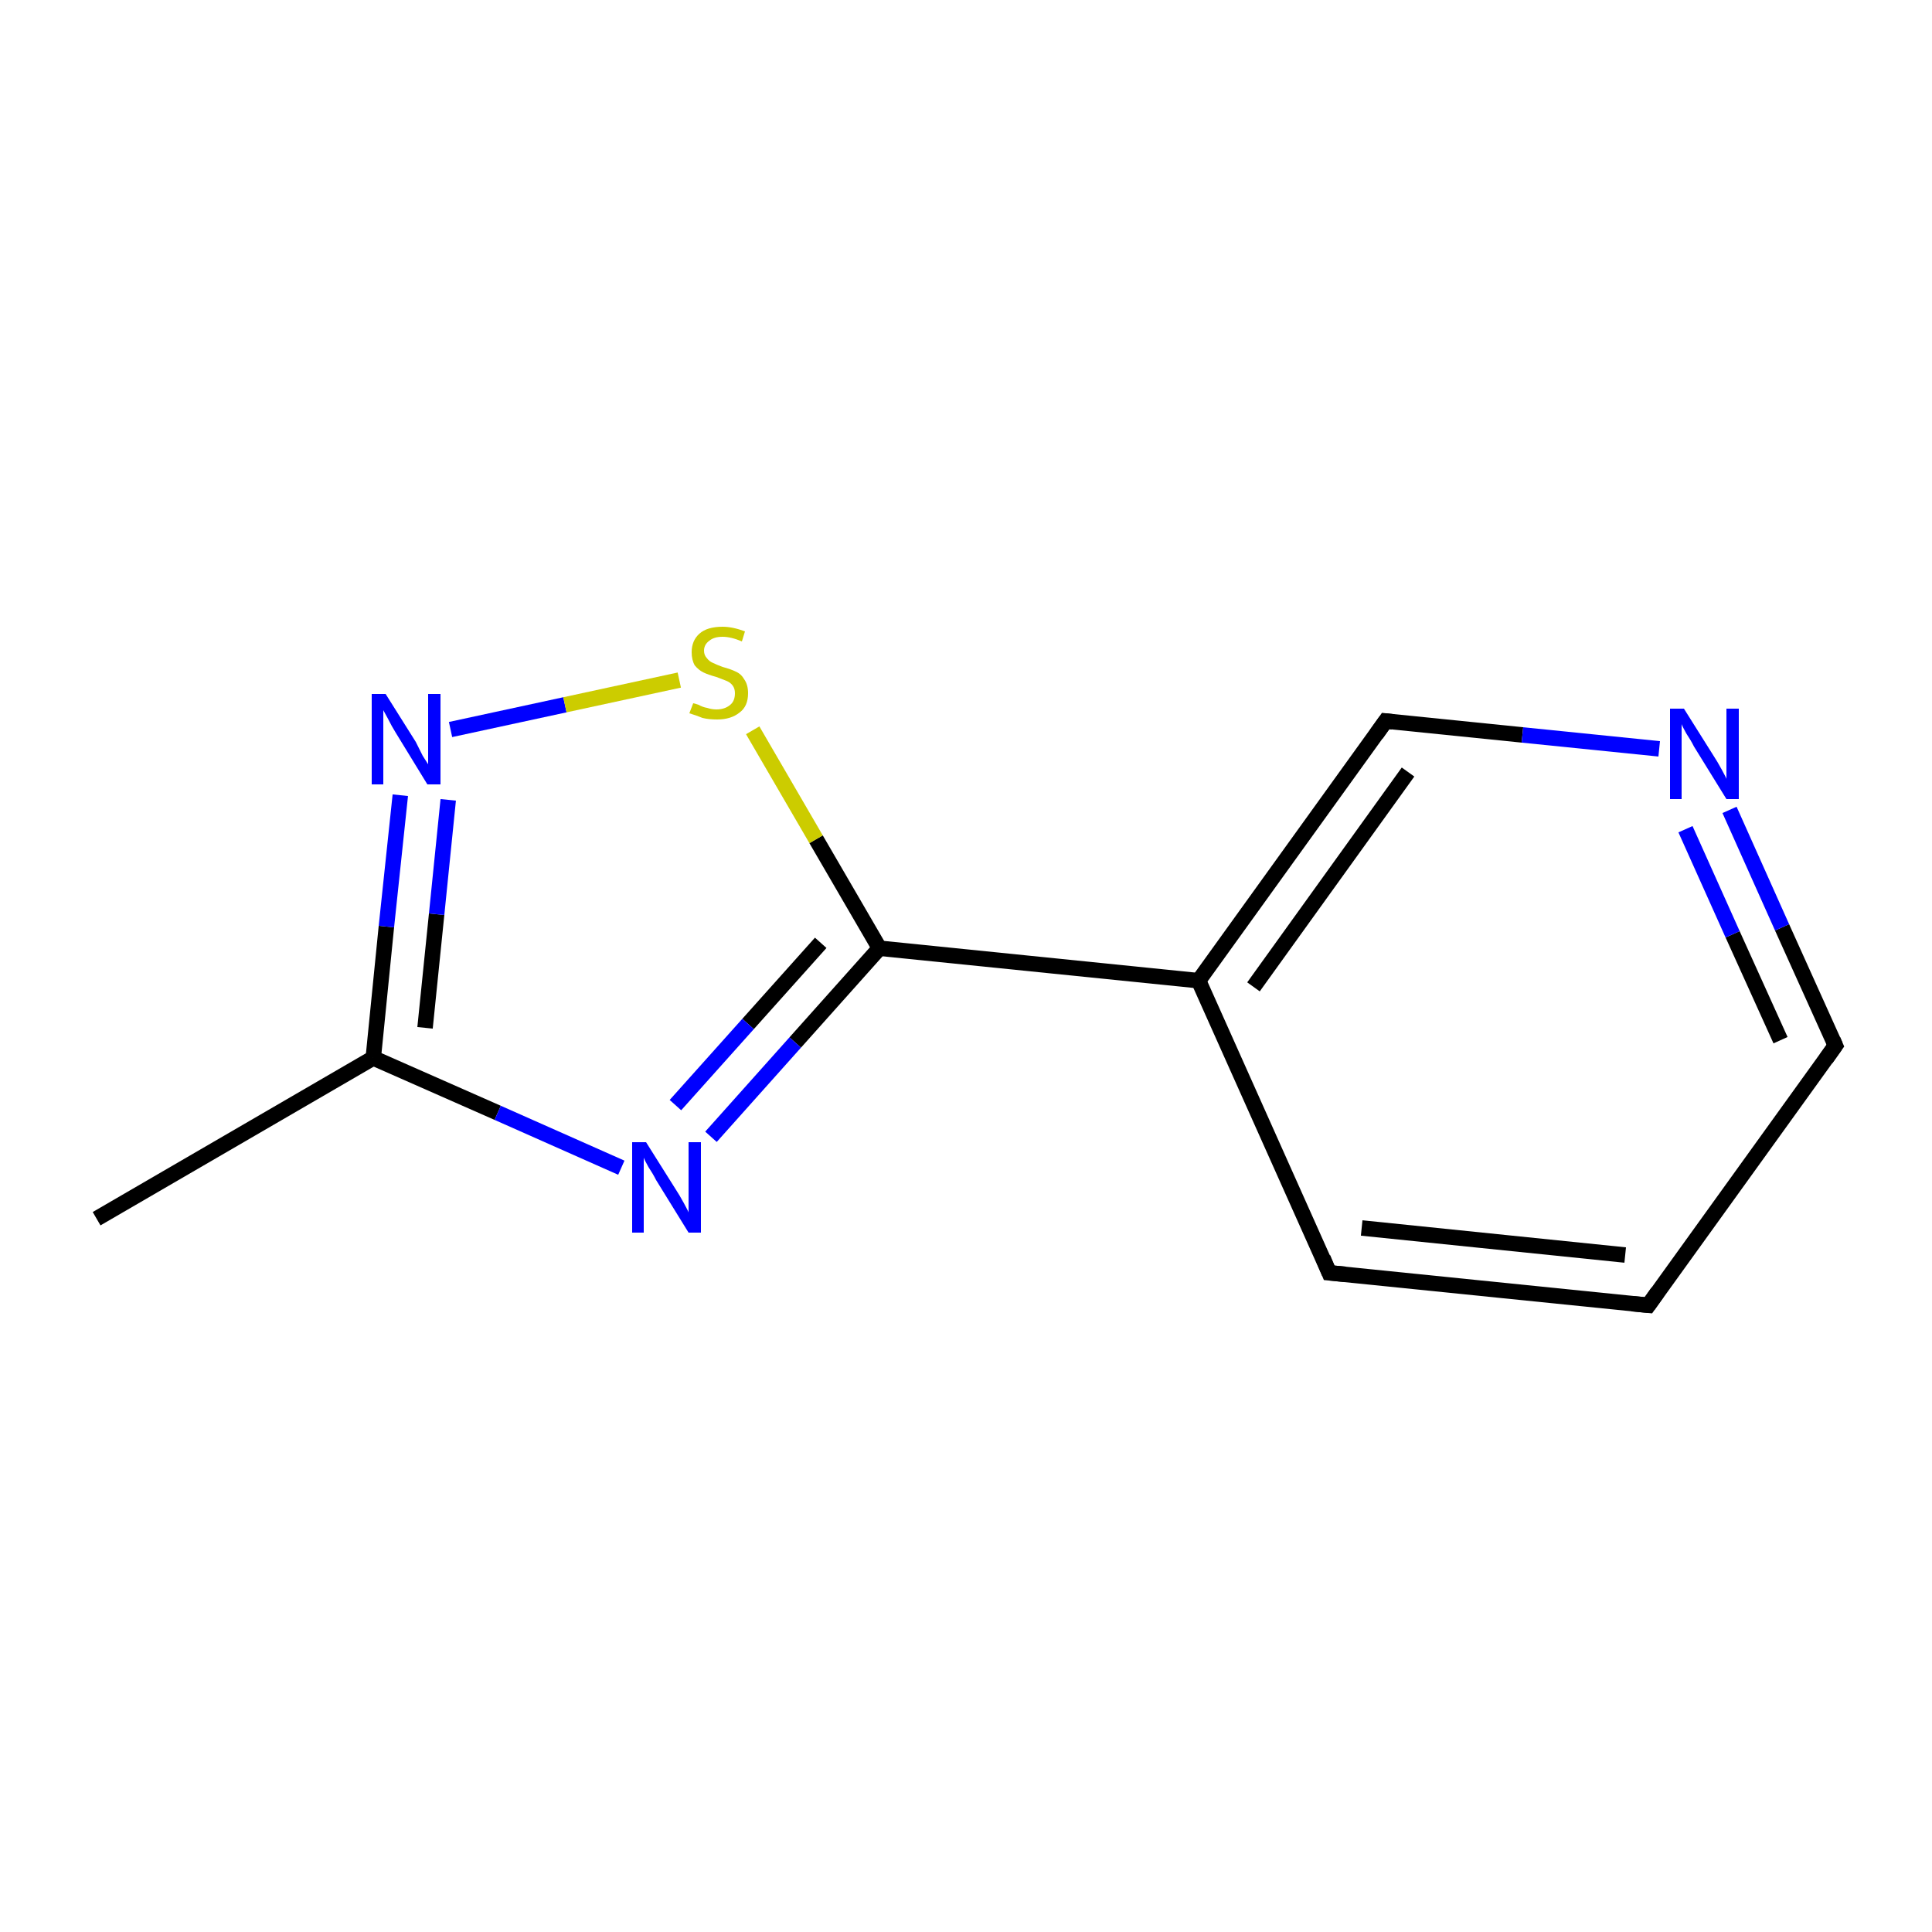 <?xml version='1.0' encoding='iso-8859-1'?>
<svg version='1.1' baseProfile='full'
              xmlns='http://www.w3.org/2000/svg'
                      xmlns:rdkit='http://www.rdkit.org/xml'
                      xmlns:xlink='http://www.w3.org/1999/xlink'
                  xml:space='preserve'
width='250px' height='250px' viewBox='0 0 250 250'>
<!-- END OF HEADER -->
<rect style='opacity:1.0;fill:#FFFFFF;stroke:none' width='250.0' height='250.0' x='0.0' y='0.0'> </rect>
<path class='bond-0 atom-0 atom-5' d='M 12.5,157.7 L 48.3,136.9' style='fill:none;fill-rule:evenodd;stroke:#000000;stroke-width:2.0px;stroke-linecap:butt;stroke-linejoin:miter;stroke-opacity:1' />
<path class='bond-1 atom-1 atom-2' d='M 213.3,168.9 L 172.0,164.7' style='fill:none;fill-rule:evenodd;stroke:#000000;stroke-width:2.0px;stroke-linecap:butt;stroke-linejoin:miter;stroke-opacity:1' />
<path class='bond-1 atom-1 atom-2' d='M 210.3,162.4 L 176.2,158.9' style='fill:none;fill-rule:evenodd;stroke:#000000;stroke-width:2.0px;stroke-linecap:butt;stroke-linejoin:miter;stroke-opacity:1' />
<path class='bond-2 atom-1 atom-3' d='M 213.3,168.9 L 237.5,135.3' style='fill:none;fill-rule:evenodd;stroke:#000000;stroke-width:2.0px;stroke-linecap:butt;stroke-linejoin:miter;stroke-opacity:1' />
<path class='bond-3 atom-2 atom-6' d='M 172.0,164.7 L 155.1,126.9' style='fill:none;fill-rule:evenodd;stroke:#000000;stroke-width:2.0px;stroke-linecap:butt;stroke-linejoin:miter;stroke-opacity:1' />
<path class='bond-4 atom-3 atom-8' d='M 237.5,135.3 L 230.6,120.0' style='fill:none;fill-rule:evenodd;stroke:#000000;stroke-width:2.0px;stroke-linecap:butt;stroke-linejoin:miter;stroke-opacity:1' />
<path class='bond-4 atom-3 atom-8' d='M 230.6,120.0 L 223.8,104.8' style='fill:none;fill-rule:evenodd;stroke:#0000FF;stroke-width:2.0px;stroke-linecap:butt;stroke-linejoin:miter;stroke-opacity:1' />
<path class='bond-4 atom-3 atom-8' d='M 230.4,134.6 L 224.2,120.9' style='fill:none;fill-rule:evenodd;stroke:#000000;stroke-width:2.0px;stroke-linecap:butt;stroke-linejoin:miter;stroke-opacity:1' />
<path class='bond-4 atom-3 atom-8' d='M 224.2,120.9 L 218.1,107.3' style='fill:none;fill-rule:evenodd;stroke:#0000FF;stroke-width:2.0px;stroke-linecap:butt;stroke-linejoin:miter;stroke-opacity:1' />
<path class='bond-5 atom-4 atom-6' d='M 179.3,93.3 L 155.1,126.9' style='fill:none;fill-rule:evenodd;stroke:#000000;stroke-width:2.0px;stroke-linecap:butt;stroke-linejoin:miter;stroke-opacity:1' />
<path class='bond-5 atom-4 atom-6' d='M 182.2,99.9 L 162.2,127.7' style='fill:none;fill-rule:evenodd;stroke:#000000;stroke-width:2.0px;stroke-linecap:butt;stroke-linejoin:miter;stroke-opacity:1' />
<path class='bond-6 atom-4 atom-8' d='M 179.3,93.3 L 197.0,95.1' style='fill:none;fill-rule:evenodd;stroke:#000000;stroke-width:2.0px;stroke-linecap:butt;stroke-linejoin:miter;stroke-opacity:1' />
<path class='bond-6 atom-4 atom-8' d='M 197.0,95.1 L 214.7,96.9' style='fill:none;fill-rule:evenodd;stroke:#0000FF;stroke-width:2.0px;stroke-linecap:butt;stroke-linejoin:miter;stroke-opacity:1' />
<path class='bond-7 atom-5 atom-9' d='M 48.3,136.9 L 64.4,144.0' style='fill:none;fill-rule:evenodd;stroke:#000000;stroke-width:2.0px;stroke-linecap:butt;stroke-linejoin:miter;stroke-opacity:1' />
<path class='bond-7 atom-5 atom-9' d='M 64.4,144.0 L 80.4,151.1' style='fill:none;fill-rule:evenodd;stroke:#0000FF;stroke-width:2.0px;stroke-linecap:butt;stroke-linejoin:miter;stroke-opacity:1' />
<path class='bond-8 atom-5 atom-10' d='M 48.3,136.9 L 50.0,119.9' style='fill:none;fill-rule:evenodd;stroke:#000000;stroke-width:2.0px;stroke-linecap:butt;stroke-linejoin:miter;stroke-opacity:1' />
<path class='bond-8 atom-5 atom-10' d='M 50.0,119.9 L 51.8,102.9' style='fill:none;fill-rule:evenodd;stroke:#0000FF;stroke-width:2.0px;stroke-linecap:butt;stroke-linejoin:miter;stroke-opacity:1' />
<path class='bond-8 atom-5 atom-10' d='M 55.0,133.0 L 56.5,118.3' style='fill:none;fill-rule:evenodd;stroke:#000000;stroke-width:2.0px;stroke-linecap:butt;stroke-linejoin:miter;stroke-opacity:1' />
<path class='bond-8 atom-5 atom-10' d='M 56.5,118.3 L 58.0,103.5' style='fill:none;fill-rule:evenodd;stroke:#0000FF;stroke-width:2.0px;stroke-linecap:butt;stroke-linejoin:miter;stroke-opacity:1' />
<path class='bond-9 atom-6 atom-7' d='M 155.1,126.9 L 113.8,122.7' style='fill:none;fill-rule:evenodd;stroke:#000000;stroke-width:2.0px;stroke-linecap:butt;stroke-linejoin:miter;stroke-opacity:1' />
<path class='bond-10 atom-7 atom-9' d='M 113.8,122.7 L 102.9,134.9' style='fill:none;fill-rule:evenodd;stroke:#000000;stroke-width:2.0px;stroke-linecap:butt;stroke-linejoin:miter;stroke-opacity:1' />
<path class='bond-10 atom-7 atom-9' d='M 102.9,134.9 L 92.0,147.1' style='fill:none;fill-rule:evenodd;stroke:#0000FF;stroke-width:2.0px;stroke-linecap:butt;stroke-linejoin:miter;stroke-opacity:1' />
<path class='bond-10 atom-7 atom-9' d='M 106.2,122.0 L 96.8,132.5' style='fill:none;fill-rule:evenodd;stroke:#000000;stroke-width:2.0px;stroke-linecap:butt;stroke-linejoin:miter;stroke-opacity:1' />
<path class='bond-10 atom-7 atom-9' d='M 96.8,132.5 L 87.4,143.0' style='fill:none;fill-rule:evenodd;stroke:#0000FF;stroke-width:2.0px;stroke-linecap:butt;stroke-linejoin:miter;stroke-opacity:1' />
<path class='bond-11 atom-7 atom-11' d='M 113.8,122.7 L 105.6,108.6' style='fill:none;fill-rule:evenodd;stroke:#000000;stroke-width:2.0px;stroke-linecap:butt;stroke-linejoin:miter;stroke-opacity:1' />
<path class='bond-11 atom-7 atom-11' d='M 105.6,108.6 L 97.4,94.5' style='fill:none;fill-rule:evenodd;stroke:#CCCC00;stroke-width:2.0px;stroke-linecap:butt;stroke-linejoin:miter;stroke-opacity:1' />
<path class='bond-12 atom-10 atom-11' d='M 58.3,94.4 L 73.1,91.2' style='fill:none;fill-rule:evenodd;stroke:#0000FF;stroke-width:2.0px;stroke-linecap:butt;stroke-linejoin:miter;stroke-opacity:1' />
<path class='bond-12 atom-10 atom-11' d='M 73.1,91.2 L 87.9,88.0' style='fill:none;fill-rule:evenodd;stroke:#CCCC00;stroke-width:2.0px;stroke-linecap:butt;stroke-linejoin:miter;stroke-opacity:1' />
<path d='M 211.2,168.7 L 213.3,168.9 L 214.5,167.2' style='fill:none;stroke:#000000;stroke-width:2.0px;stroke-linecap:butt;stroke-linejoin:miter;stroke-opacity:1;' />
<path d='M 174.1,164.9 L 172.0,164.7 L 171.2,162.8' style='fill:none;stroke:#000000;stroke-width:2.0px;stroke-linecap:butt;stroke-linejoin:miter;stroke-opacity:1;' />
<path d='M 236.3,137.0 L 237.5,135.3 L 237.2,134.6' style='fill:none;stroke:#000000;stroke-width:2.0px;stroke-linecap:butt;stroke-linejoin:miter;stroke-opacity:1;' />
<path d='M 178.1,95.0 L 179.3,93.3 L 180.2,93.4' style='fill:none;stroke:#000000;stroke-width:2.0px;stroke-linecap:butt;stroke-linejoin:miter;stroke-opacity:1;' />
<path class='atom-8' d='M 217.9 91.7
L 221.8 97.9
Q 222.2 98.5, 222.8 99.6
Q 223.4 100.7, 223.4 100.8
L 223.4 91.7
L 225.0 91.7
L 225.0 103.4
L 223.4 103.4
L 219.2 96.6
Q 218.8 95.8, 218.2 94.9
Q 217.7 94.0, 217.6 93.7
L 217.6 103.4
L 216.1 103.4
L 216.1 91.7
L 217.9 91.7
' fill='#0000FF'/>
<path class='atom-9' d='M 83.6 147.8
L 87.5 154.0
Q 87.9 154.6, 88.5 155.7
Q 89.1 156.8, 89.1 156.9
L 89.1 147.8
L 90.7 147.8
L 90.7 159.5
L 89.1 159.5
L 84.9 152.7
Q 84.5 151.9, 83.9 151.0
Q 83.4 150.1, 83.3 149.8
L 83.3 159.5
L 81.8 159.5
L 81.8 147.8
L 83.6 147.8
' fill='#0000FF'/>
<path class='atom-10' d='M 49.9 89.8
L 53.8 96.0
Q 54.1 96.6, 54.7 97.8
Q 55.4 98.9, 55.4 98.9
L 55.4 89.8
L 57.0 89.8
L 57.0 101.5
L 55.3 101.5
L 51.2 94.8
Q 50.7 94.0, 50.2 93.0
Q 49.7 92.1, 49.6 91.9
L 49.6 101.5
L 48.1 101.5
L 48.1 89.8
L 49.9 89.8
' fill='#0000FF'/>
<path class='atom-11' d='M 89.7 91.0
Q 89.8 91.0, 90.4 91.2
Q 90.9 91.5, 91.5 91.6
Q 92.1 91.8, 92.7 91.8
Q 93.8 91.8, 94.5 91.2
Q 95.1 90.7, 95.1 89.7
Q 95.1 89.1, 94.8 88.7
Q 94.5 88.3, 94.0 88.1
Q 93.5 87.9, 92.7 87.6
Q 91.6 87.3, 91.0 87.0
Q 90.4 86.7, 89.9 86.1
Q 89.5 85.4, 89.5 84.4
Q 89.5 82.9, 90.5 82.0
Q 91.5 81.1, 93.5 81.1
Q 94.8 81.1, 96.4 81.7
L 96.0 83.0
Q 94.6 82.4, 93.5 82.4
Q 92.4 82.4, 91.8 82.9
Q 91.1 83.4, 91.1 84.2
Q 91.1 84.8, 91.5 85.2
Q 91.8 85.6, 92.3 85.8
Q 92.7 86.0, 93.5 86.3
Q 94.6 86.6, 95.2 86.9
Q 95.9 87.2, 96.3 87.9
Q 96.8 88.6, 96.8 89.7
Q 96.8 91.4, 95.7 92.2
Q 94.6 93.1, 92.8 93.1
Q 91.7 93.1, 90.9 92.9
Q 90.2 92.6, 89.2 92.3
L 89.7 91.0
' fill='#CCCC00'/>
</svg>
